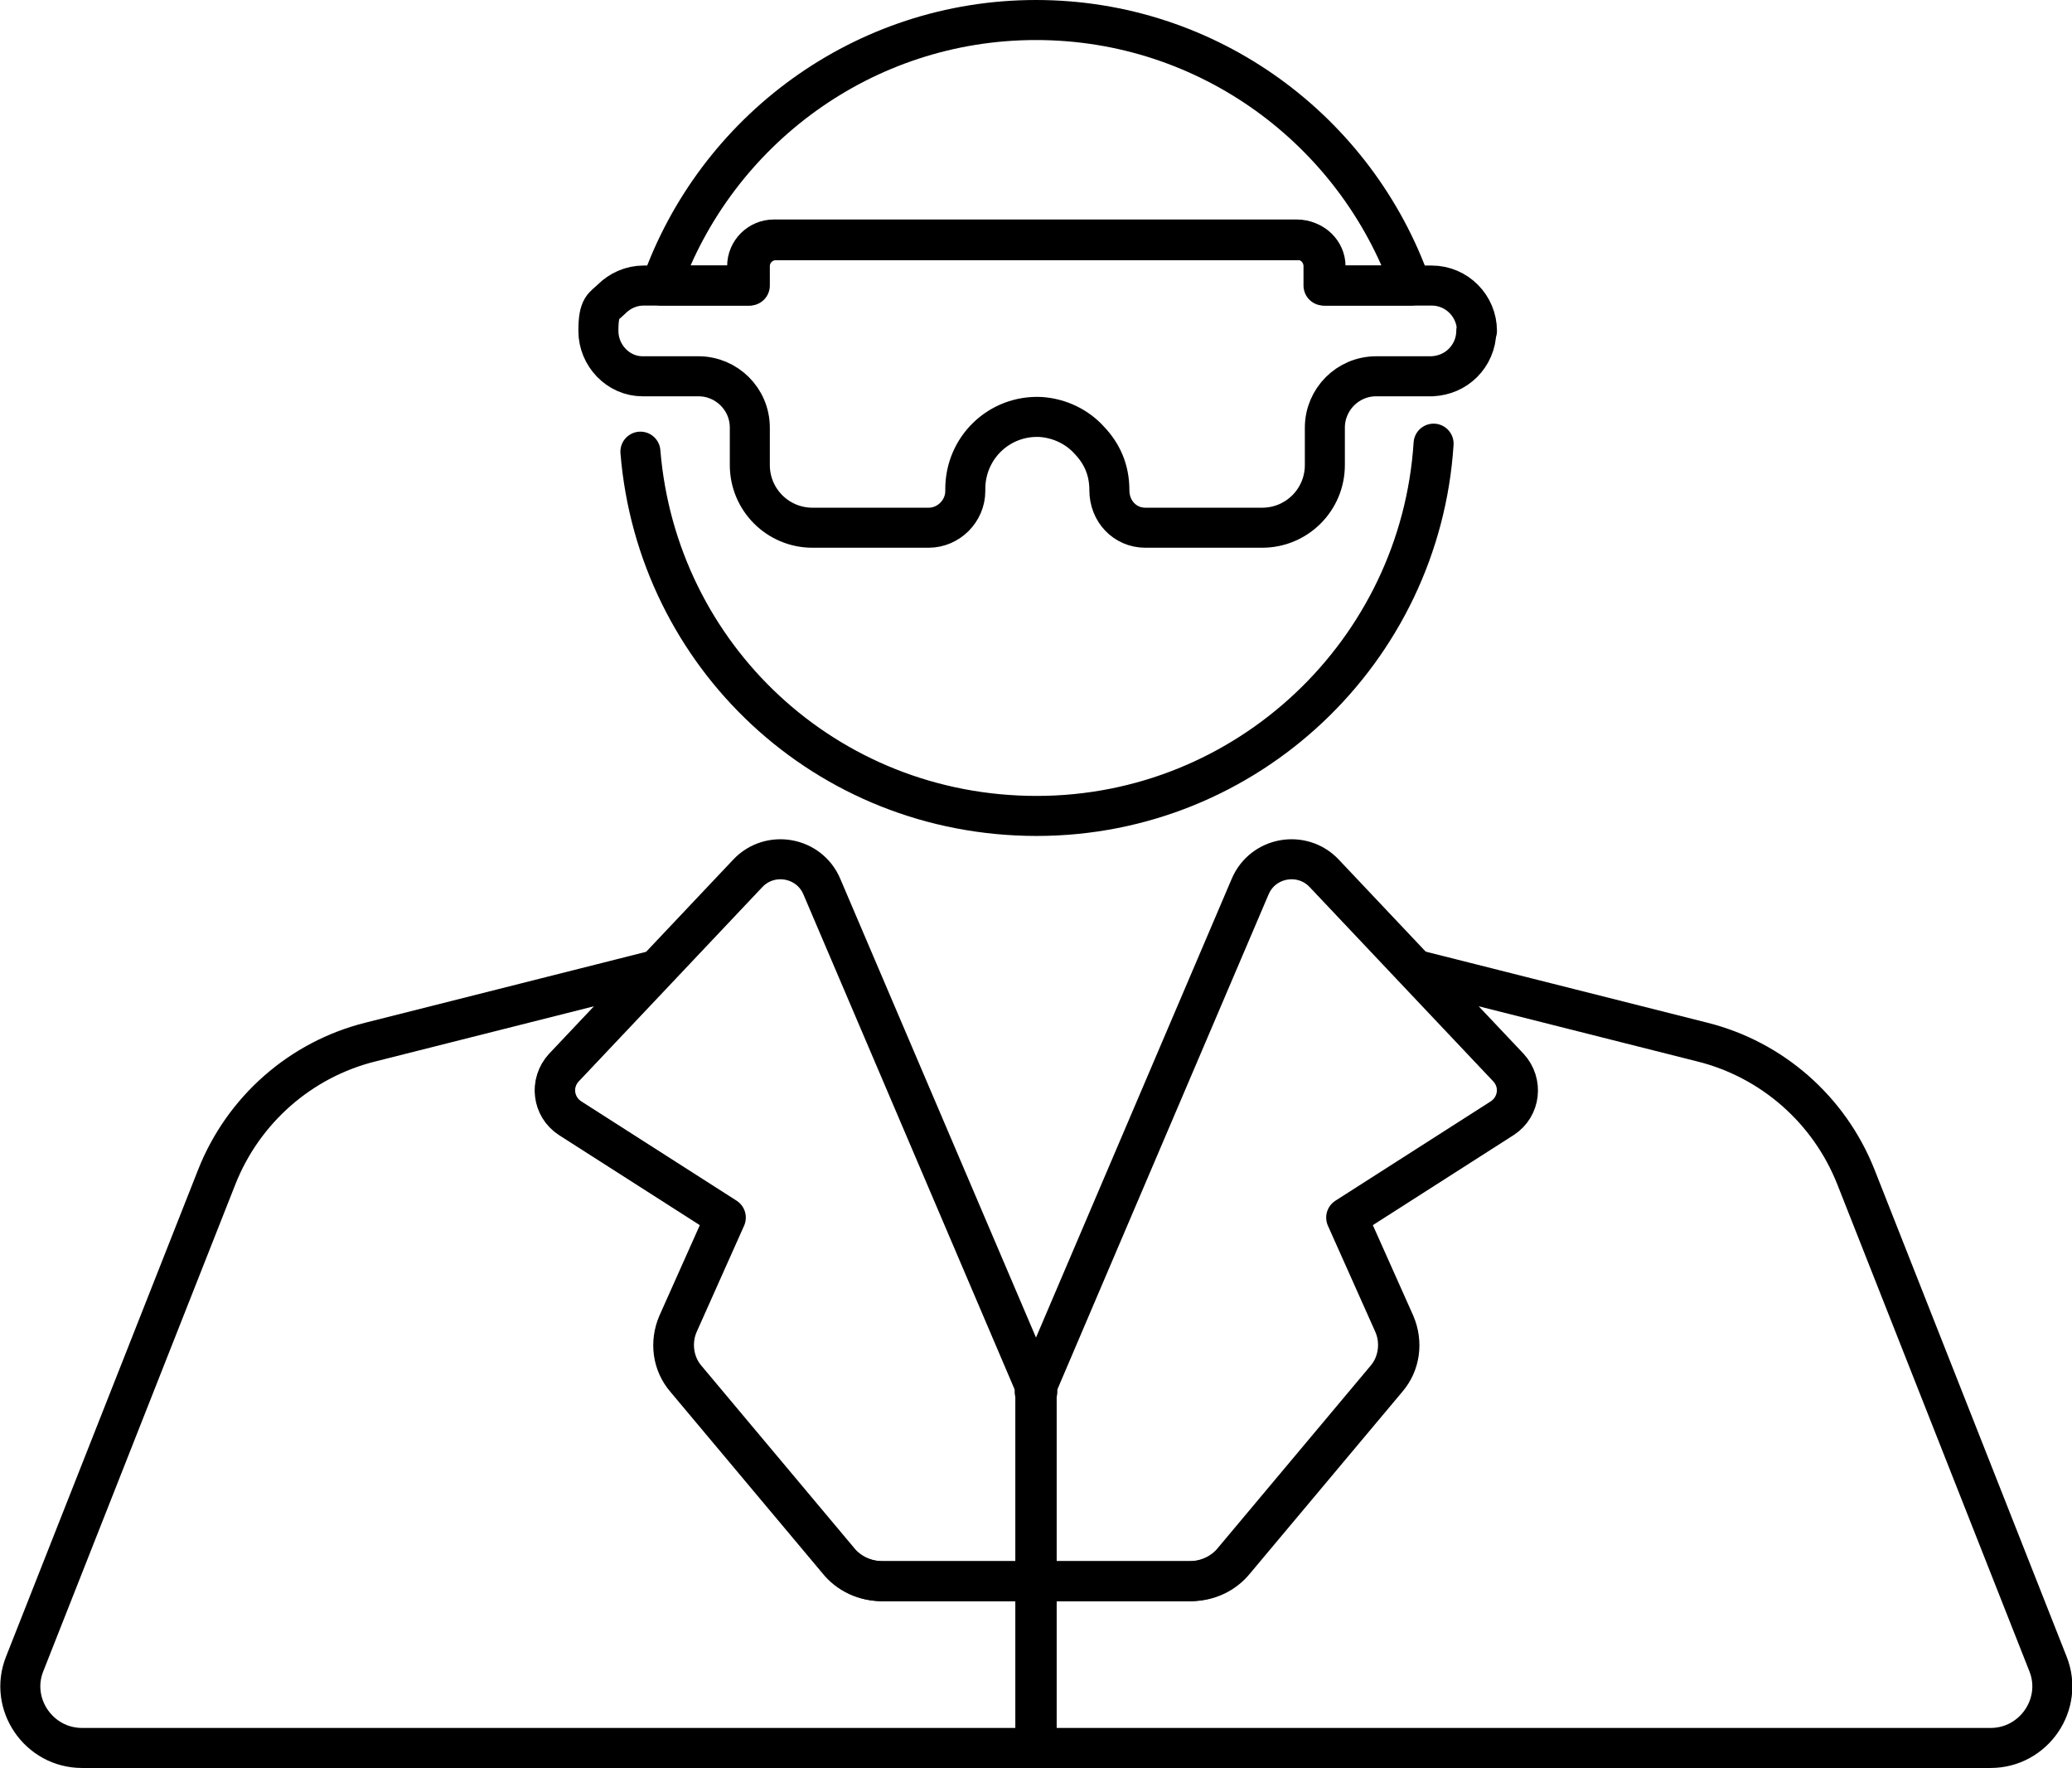 <?xml version="1.0" encoding="UTF-8"?>
<svg id="_圖層_2" data-name=" 圖層 2" xmlns="http://www.w3.org/2000/svg" viewBox="0 0 310.6 265">
  <defs>
    <style>
      .cls-1 {
        fill: none;
        stroke: #000;
        stroke-linecap: round;
        stroke-linejoin: round;
        stroke-width: 6px;
      }
    </style>
  </defs>
  <g id="Layer_1" data-name="Layer 1">
    <g>
      <path class="cls-1" d="M155.4,208.6v28.4h-23.1c-2.5,0-5-1.1-6.6-3.1l-22.8-27.2c-2-2.3-2.4-5.6-1.2-8.3l7.1-15.9-23.3-14.9c-2.6-1.7-3.1-5.3-.9-7.6l13.8-14.6,13.7-14.5c3.3-3.5,9.2-2.5,11.1,2l32.3,75.7h-.1Z"/>
      <path class="cls-1" d="M155.4,237v25H12.3c-6.5,0-11-6.6-8.6-12.6l28.8-73c4-10.1,12.6-17.6,23-20.2l42.8-10.8-13.8,14.6c-2.1,2.3-1.7,5.9.9,7.6l23.3,14.9-7.1,15.9c-1.2,2.8-.8,6,1.2,8.3l22.8,27.2c1.6,2,4,3.1,6.6,3.1h23.2Z"/>
      <path class="cls-1" d="M155.2,208.6v28.4h23.1c2.5,0,5-1.1,6.6-3.1l22.8-27.2c2-2.3,2.4-5.6,1.2-8.3l-7.1-15.9,23.3-14.9c2.6-1.7,3.1-5.3.9-7.6l-13.8-14.6-13.7-14.5c-3.3-3.5-9.2-2.5-11.1,2l-32.3,75.7h.1Z"/>
      <path class="cls-1" d="M155.2,237v25h143.2c6.5,0,11-6.6,8.6-12.6l-28.8-73c-4-10.1-12.6-17.6-23-20.2l-42.8-10.8,13.8,14.6c2.1,2.3,1.7,5.9-.9,7.6l-23.3,14.9,7.1,15.9c1.2,2.8.8,6-1.2,8.3l-22.8,27.2c-1.6,2-4,3.1-6.6,3.1h-23.3Z"/>
      <path class="cls-1" d="M112.2,42.8h-13.1c8.2-23.2,30.3-39.8,56.2-39.8s48,16.6,56.2,39.8h-13.1v-2.9c0-2.2-1.8-4-4-4h-78.4c-2.2,0-4,1.8-4,4v2.9h.2Z"/>
      <path class="cls-1" d="M214.9,66.5c-2,31.1-27.9,55.8-59.5,55.8s-56.9-24-59.4-54.6"/>
      <path class="cls-1" d="M221.3,49.6c0,1.9-.8,3.6-2,4.8s-2.8,1.9-4.6,2h-8.4c-4.3,0-7.7,3.5-7.7,7.7v5.6c0,5.2-4.2,9.4-9.4,9.4h-17.5c-3.1,0-5.4-2.5-5.4-5.6s-1.1-5.5-3-7.5c-1.8-2-4.4-3.3-7.3-3.5-6.2-.3-11.3,4.6-11.3,10.8v.3c0,3-2.5,5.5-5.5,5.5h-17.4c-5.2,0-9.4-4.2-9.4-9.4v-5.6c0-4.3-3.5-7.7-7.7-7.7h-8.4c-3.6,0-6.6-3.1-6.6-6.8s.8-3.6,2-4.8,2.9-2,4.8-2h15.9v-2.9c0-2.2,1.8-3.9,3.9-3.9h78.4c2.2,0,4,1.8,4,3.9v2.9h15.9c3.8,0,6.8,3.1,6.8,6.8h-.1Z"/>
    </g>
  </g>
</svg>